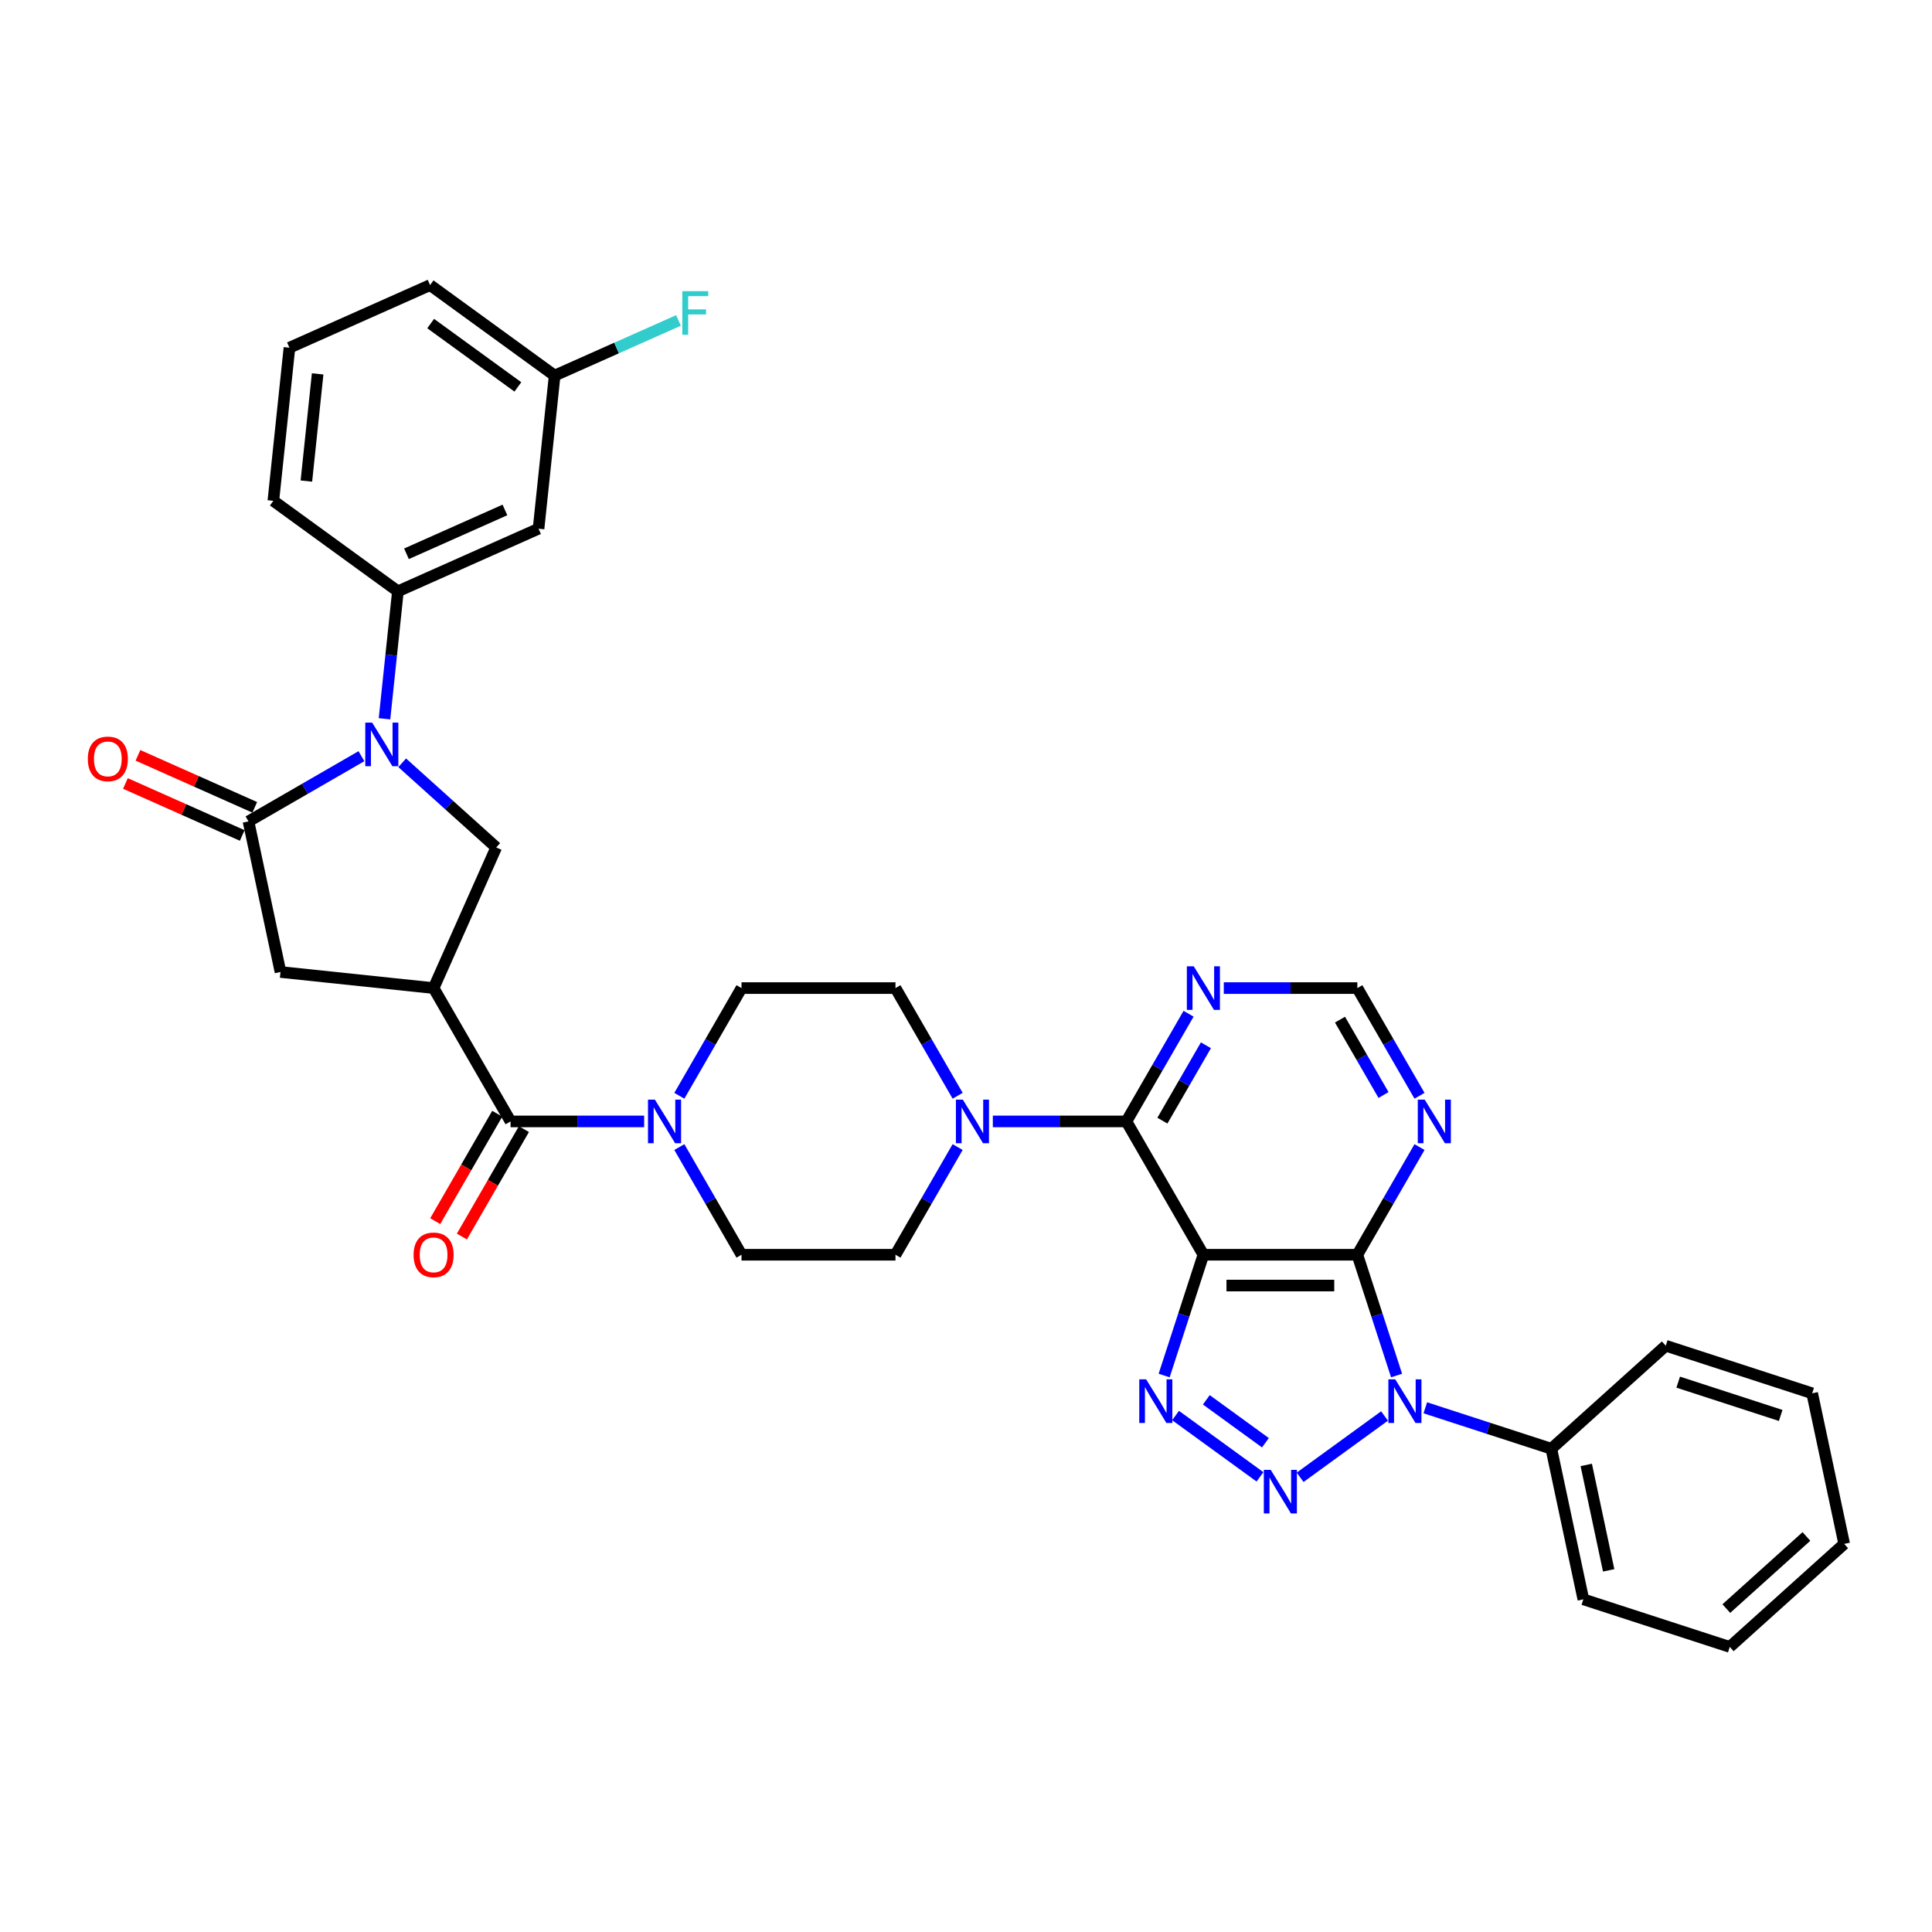 <?xml version='1.0' encoding='iso-8859-1'?>
<svg version='1.1' baseProfile='full'
              xmlns='http://www.w3.org/2000/svg'
                      xmlns:rdkit='http://www.rdkit.org/xml'
                      xmlns:xlink='http://www.w3.org/1999/xlink'
                  xml:space='preserve'
width='1000px' height='1000px' viewBox='0 0 1000 1000'>
<!-- END OF HEADER -->
<rect style='opacity:1.0;fill:#FFFFFF;stroke:none' width='1000' height='1000' x='0' y='0'> </rect>
<path class='bond-0' d='M 716.632,732.91 L 672.939,764.655' style='fill:none;fill-rule:evenodd;stroke:#0000FF;stroke-width:6px;stroke-linecap:butt;stroke-linejoin:miter;stroke-opacity:1' />
<path class='bond-2' d='M 722.869,711.968 L 712.714,680.712' style='fill:none;fill-rule:evenodd;stroke:#0000FF;stroke-width:6px;stroke-linecap:butt;stroke-linejoin:miter;stroke-opacity:1' />
<path class='bond-2' d='M 712.714,680.712 L 702.558,649.457' style='fill:none;fill-rule:evenodd;stroke:#000000;stroke-width:6px;stroke-linecap:butt;stroke-linejoin:miter;stroke-opacity:1' />
<path class='bond-18' d='M 737.733,728.672 L 770.352,739.271' style='fill:none;fill-rule:evenodd;stroke:#0000FF;stroke-width:6px;stroke-linecap:butt;stroke-linejoin:miter;stroke-opacity:1' />
<path class='bond-18' d='M 770.352,739.271 L 802.97,749.869' style='fill:none;fill-rule:evenodd;stroke:#000000;stroke-width:6px;stroke-linecap:butt;stroke-linejoin:miter;stroke-opacity:1' />
<path class='bond-3' d='M 652.163,764.418 L 608.47,732.673' style='fill:none;fill-rule:evenodd;stroke:#0000FF;stroke-width:6px;stroke-linecap:butt;stroke-linejoin:miter;stroke-opacity:1' />
<path class='bond-3' d='M 654.977,746.762 L 624.392,724.541' style='fill:none;fill-rule:evenodd;stroke:#0000FF;stroke-width:6px;stroke-linecap:butt;stroke-linejoin:miter;stroke-opacity:1' />
<path class='bond-1' d='M 622.87,649.457 L 702.558,649.457' style='fill:none;fill-rule:evenodd;stroke:#000000;stroke-width:6px;stroke-linecap:butt;stroke-linejoin:miter;stroke-opacity:1' />
<path class='bond-1' d='M 634.823,665.394 L 690.605,665.394' style='fill:none;fill-rule:evenodd;stroke:#000000;stroke-width:6px;stroke-linecap:butt;stroke-linejoin:miter;stroke-opacity:1' />
<path class='bond-6' d='M 622.87,649.457 L 583.026,580.445' style='fill:none;fill-rule:evenodd;stroke:#000000;stroke-width:6px;stroke-linecap:butt;stroke-linejoin:miter;stroke-opacity:1' />
<path class='bond-35' d='M 622.87,649.457 L 612.715,680.712' style='fill:none;fill-rule:evenodd;stroke:#000000;stroke-width:6px;stroke-linecap:butt;stroke-linejoin:miter;stroke-opacity:1' />
<path class='bond-35' d='M 612.715,680.712 L 602.559,711.968' style='fill:none;fill-rule:evenodd;stroke:#0000FF;stroke-width:6px;stroke-linecap:butt;stroke-linejoin:miter;stroke-opacity:1' />
<path class='bond-12' d='M 702.558,649.457 L 718.647,621.589' style='fill:none;fill-rule:evenodd;stroke:#000000;stroke-width:6px;stroke-linecap:butt;stroke-linejoin:miter;stroke-opacity:1' />
<path class='bond-12' d='M 718.647,621.589 L 734.737,593.721' style='fill:none;fill-rule:evenodd;stroke:#0000FF;stroke-width:6px;stroke-linecap:butt;stroke-linejoin:miter;stroke-opacity:1' />
<path class='bond-4' d='M 208.175,394.813 L 232.509,416.724' style='fill:none;fill-rule:evenodd;stroke:#0000FF;stroke-width:6px;stroke-linecap:butt;stroke-linejoin:miter;stroke-opacity:1' />
<path class='bond-4' d='M 232.509,416.724 L 256.843,438.635' style='fill:none;fill-rule:evenodd;stroke:#000000;stroke-width:6px;stroke-linecap:butt;stroke-linejoin:miter;stroke-opacity:1' />
<path class='bond-13' d='M 199.019,372.037 L 202.486,339.05' style='fill:none;fill-rule:evenodd;stroke:#0000FF;stroke-width:6px;stroke-linecap:butt;stroke-linejoin:miter;stroke-opacity:1' />
<path class='bond-13' d='M 202.486,339.05 L 205.954,306.062' style='fill:none;fill-rule:evenodd;stroke:#000000;stroke-width:6px;stroke-linecap:butt;stroke-linejoin:miter;stroke-opacity:1' />
<path class='bond-39' d='M 187.073,391.405 L 157.843,408.281' style='fill:none;fill-rule:evenodd;stroke:#0000FF;stroke-width:6px;stroke-linecap:butt;stroke-linejoin:miter;stroke-opacity:1' />
<path class='bond-39' d='M 157.843,408.281 L 128.612,425.157' style='fill:none;fill-rule:evenodd;stroke:#000000;stroke-width:6px;stroke-linecap:butt;stroke-linejoin:miter;stroke-opacity:1' />
<path class='bond-5' d='M 224.432,511.433 L 264.275,580.445' style='fill:none;fill-rule:evenodd;stroke:#000000;stroke-width:6px;stroke-linecap:butt;stroke-linejoin:miter;stroke-opacity:1' />
<path class='bond-9' d='M 224.432,511.433 L 256.843,438.635' style='fill:none;fill-rule:evenodd;stroke:#000000;stroke-width:6px;stroke-linecap:butt;stroke-linejoin:miter;stroke-opacity:1' />
<path class='bond-14' d='M 224.432,511.433 L 145.18,503.104' style='fill:none;fill-rule:evenodd;stroke:#000000;stroke-width:6px;stroke-linecap:butt;stroke-linejoin:miter;stroke-opacity:1' />
<path class='bond-10' d='M 583.026,580.445 L 548.458,580.445' style='fill:none;fill-rule:evenodd;stroke:#000000;stroke-width:6px;stroke-linecap:butt;stroke-linejoin:miter;stroke-opacity:1' />
<path class='bond-10' d='M 548.458,580.445 L 513.889,580.445' style='fill:none;fill-rule:evenodd;stroke:#0000FF;stroke-width:6px;stroke-linecap:butt;stroke-linejoin:miter;stroke-opacity:1' />
<path class='bond-37' d='M 583.026,580.445 L 599.116,552.577' style='fill:none;fill-rule:evenodd;stroke:#000000;stroke-width:6px;stroke-linecap:butt;stroke-linejoin:miter;stroke-opacity:1' />
<path class='bond-37' d='M 599.116,552.577 L 615.205,524.709' style='fill:none;fill-rule:evenodd;stroke:#0000FF;stroke-width:6px;stroke-linecap:butt;stroke-linejoin:miter;stroke-opacity:1' />
<path class='bond-37' d='M 601.656,580.053 L 612.918,560.546' style='fill:none;fill-rule:evenodd;stroke:#000000;stroke-width:6px;stroke-linecap:butt;stroke-linejoin:miter;stroke-opacity:1' />
<path class='bond-37' d='M 612.918,560.546 L 624.181,541.038' style='fill:none;fill-rule:evenodd;stroke:#0000FF;stroke-width:6px;stroke-linecap:butt;stroke-linejoin:miter;stroke-opacity:1' />
<path class='bond-7' d='M 128.612,425.157 L 145.18,503.104' style='fill:none;fill-rule:evenodd;stroke:#000000;stroke-width:6px;stroke-linecap:butt;stroke-linejoin:miter;stroke-opacity:1' />
<path class='bond-19' d='M 131.854,417.877 L 101.63,404.421' style='fill:none;fill-rule:evenodd;stroke:#000000;stroke-width:6px;stroke-linecap:butt;stroke-linejoin:miter;stroke-opacity:1' />
<path class='bond-19' d='M 101.63,404.421 L 71.407,390.965' style='fill:none;fill-rule:evenodd;stroke:#FF0000;stroke-width:6px;stroke-linecap:butt;stroke-linejoin:miter;stroke-opacity:1' />
<path class='bond-19' d='M 125.371,432.437 L 95.148,418.981' style='fill:none;fill-rule:evenodd;stroke:#000000;stroke-width:6px;stroke-linecap:butt;stroke-linejoin:miter;stroke-opacity:1' />
<path class='bond-19' d='M 95.148,418.981 L 64.924,405.525' style='fill:none;fill-rule:evenodd;stroke:#FF0000;stroke-width:6px;stroke-linecap:butt;stroke-linejoin:miter;stroke-opacity:1' />
<path class='bond-8' d='M 264.275,580.445 L 298.844,580.445' style='fill:none;fill-rule:evenodd;stroke:#000000;stroke-width:6px;stroke-linecap:butt;stroke-linejoin:miter;stroke-opacity:1' />
<path class='bond-8' d='M 298.844,580.445 L 333.412,580.445' style='fill:none;fill-rule:evenodd;stroke:#0000FF;stroke-width:6px;stroke-linecap:butt;stroke-linejoin:miter;stroke-opacity:1' />
<path class='bond-24' d='M 257.374,576.461 L 241.322,604.265' style='fill:none;fill-rule:evenodd;stroke:#000000;stroke-width:6px;stroke-linecap:butt;stroke-linejoin:miter;stroke-opacity:1' />
<path class='bond-24' d='M 241.322,604.265 L 225.269,632.069' style='fill:none;fill-rule:evenodd;stroke:#FF0000;stroke-width:6px;stroke-linecap:butt;stroke-linejoin:miter;stroke-opacity:1' />
<path class='bond-24' d='M 271.177,584.429 L 255.124,612.233' style='fill:none;fill-rule:evenodd;stroke:#000000;stroke-width:6px;stroke-linecap:butt;stroke-linejoin:miter;stroke-opacity:1' />
<path class='bond-24' d='M 255.124,612.233 L 239.071,640.037' style='fill:none;fill-rule:evenodd;stroke:#FF0000;stroke-width:6px;stroke-linecap:butt;stroke-linejoin:miter;stroke-opacity:1' />
<path class='bond-20' d='M 495.674,567.169 L 479.584,539.301' style='fill:none;fill-rule:evenodd;stroke:#0000FF;stroke-width:6px;stroke-linecap:butt;stroke-linejoin:miter;stroke-opacity:1' />
<path class='bond-20' d='M 479.584,539.301 L 463.495,511.433' style='fill:none;fill-rule:evenodd;stroke:#000000;stroke-width:6px;stroke-linecap:butt;stroke-linejoin:miter;stroke-opacity:1' />
<path class='bond-21' d='M 495.674,593.721 L 479.584,621.589' style='fill:none;fill-rule:evenodd;stroke:#0000FF;stroke-width:6px;stroke-linecap:butt;stroke-linejoin:miter;stroke-opacity:1' />
<path class='bond-21' d='M 479.584,621.589 L 463.495,649.457' style='fill:none;fill-rule:evenodd;stroke:#000000;stroke-width:6px;stroke-linecap:butt;stroke-linejoin:miter;stroke-opacity:1' />
<path class='bond-11' d='M 351.628,593.721 L 367.718,621.589' style='fill:none;fill-rule:evenodd;stroke:#0000FF;stroke-width:6px;stroke-linecap:butt;stroke-linejoin:miter;stroke-opacity:1' />
<path class='bond-11' d='M 367.718,621.589 L 383.807,649.457' style='fill:none;fill-rule:evenodd;stroke:#000000;stroke-width:6px;stroke-linecap:butt;stroke-linejoin:miter;stroke-opacity:1' />
<path class='bond-38' d='M 351.628,567.169 L 367.718,539.301' style='fill:none;fill-rule:evenodd;stroke:#0000FF;stroke-width:6px;stroke-linecap:butt;stroke-linejoin:miter;stroke-opacity:1' />
<path class='bond-38' d='M 367.718,539.301 L 383.807,511.433' style='fill:none;fill-rule:evenodd;stroke:#000000;stroke-width:6px;stroke-linecap:butt;stroke-linejoin:miter;stroke-opacity:1' />
<path class='bond-17' d='M 734.737,567.169 L 718.647,539.301' style='fill:none;fill-rule:evenodd;stroke:#0000FF;stroke-width:6px;stroke-linecap:butt;stroke-linejoin:miter;stroke-opacity:1' />
<path class='bond-17' d='M 718.647,539.301 L 702.558,511.433' style='fill:none;fill-rule:evenodd;stroke:#000000;stroke-width:6px;stroke-linecap:butt;stroke-linejoin:miter;stroke-opacity:1' />
<path class='bond-17' d='M 716.108,566.777 L 704.845,547.27' style='fill:none;fill-rule:evenodd;stroke:#0000FF;stroke-width:6px;stroke-linecap:butt;stroke-linejoin:miter;stroke-opacity:1' />
<path class='bond-17' d='M 704.845,547.27 L 693.582,527.762' style='fill:none;fill-rule:evenodd;stroke:#000000;stroke-width:6px;stroke-linecap:butt;stroke-linejoin:miter;stroke-opacity:1' />
<path class='bond-16' d='M 205.954,306.062 L 278.752,273.65' style='fill:none;fill-rule:evenodd;stroke:#000000;stroke-width:6px;stroke-linecap:butt;stroke-linejoin:miter;stroke-opacity:1' />
<path class='bond-16' d='M 210.391,286.641 L 261.35,263.952' style='fill:none;fill-rule:evenodd;stroke:#000000;stroke-width:6px;stroke-linecap:butt;stroke-linejoin:miter;stroke-opacity:1' />
<path class='bond-27' d='M 205.954,306.062 L 141.485,259.223' style='fill:none;fill-rule:evenodd;stroke:#000000;stroke-width:6px;stroke-linecap:butt;stroke-linejoin:miter;stroke-opacity:1' />
<path class='bond-15' d='M 633.421,511.433 L 667.989,511.433' style='fill:none;fill-rule:evenodd;stroke:#0000FF;stroke-width:6px;stroke-linecap:butt;stroke-linejoin:miter;stroke-opacity:1' />
<path class='bond-15' d='M 667.989,511.433 L 702.558,511.433' style='fill:none;fill-rule:evenodd;stroke:#000000;stroke-width:6px;stroke-linecap:butt;stroke-linejoin:miter;stroke-opacity:1' />
<path class='bond-25' d='M 278.752,273.65 L 287.082,194.399' style='fill:none;fill-rule:evenodd;stroke:#000000;stroke-width:6px;stroke-linecap:butt;stroke-linejoin:miter;stroke-opacity:1' />
<path class='bond-29' d='M 802.97,749.869 L 819.538,827.815' style='fill:none;fill-rule:evenodd;stroke:#000000;stroke-width:6px;stroke-linecap:butt;stroke-linejoin:miter;stroke-opacity:1' />
<path class='bond-29' d='M 821.045,758.247 L 832.642,812.81' style='fill:none;fill-rule:evenodd;stroke:#000000;stroke-width:6px;stroke-linecap:butt;stroke-linejoin:miter;stroke-opacity:1' />
<path class='bond-30' d='M 802.97,749.869 L 862.19,696.547' style='fill:none;fill-rule:evenodd;stroke:#000000;stroke-width:6px;stroke-linecap:butt;stroke-linejoin:miter;stroke-opacity:1' />
<path class='bond-23' d='M 463.495,511.433 L 383.807,511.433' style='fill:none;fill-rule:evenodd;stroke:#000000;stroke-width:6px;stroke-linecap:butt;stroke-linejoin:miter;stroke-opacity:1' />
<path class='bond-22' d='M 463.495,649.457 L 383.807,649.457' style='fill:none;fill-rule:evenodd;stroke:#000000;stroke-width:6px;stroke-linecap:butt;stroke-linejoin:miter;stroke-opacity:1' />
<path class='bond-26' d='M 287.082,194.399 L 319.13,180.13' style='fill:none;fill-rule:evenodd;stroke:#000000;stroke-width:6px;stroke-linecap:butt;stroke-linejoin:miter;stroke-opacity:1' />
<path class='bond-26' d='M 319.13,180.13 L 351.178,165.862' style='fill:none;fill-rule:evenodd;stroke:#33CCCC;stroke-width:6px;stroke-linecap:butt;stroke-linejoin:miter;stroke-opacity:1' />
<path class='bond-40' d='M 287.082,194.399 L 222.613,147.56' style='fill:none;fill-rule:evenodd;stroke:#000000;stroke-width:6px;stroke-linecap:butt;stroke-linejoin:miter;stroke-opacity:1' />
<path class='bond-40' d='M 268.043,200.267 L 222.915,167.479' style='fill:none;fill-rule:evenodd;stroke:#000000;stroke-width:6px;stroke-linecap:butt;stroke-linejoin:miter;stroke-opacity:1' />
<path class='bond-28' d='M 141.485,259.223 L 149.814,179.972' style='fill:none;fill-rule:evenodd;stroke:#000000;stroke-width:6px;stroke-linecap:butt;stroke-linejoin:miter;stroke-opacity:1' />
<path class='bond-28' d='M 158.585,249.001 L 164.415,193.525' style='fill:none;fill-rule:evenodd;stroke:#000000;stroke-width:6px;stroke-linecap:butt;stroke-linejoin:miter;stroke-opacity:1' />
<path class='bond-31' d='M 149.814,179.972 L 222.613,147.56' style='fill:none;fill-rule:evenodd;stroke:#000000;stroke-width:6px;stroke-linecap:butt;stroke-linejoin:miter;stroke-opacity:1' />
<path class='bond-33' d='M 819.538,827.815 L 895.326,852.44' style='fill:none;fill-rule:evenodd;stroke:#000000;stroke-width:6px;stroke-linecap:butt;stroke-linejoin:miter;stroke-opacity:1' />
<path class='bond-32' d='M 862.19,696.547 L 937.977,721.172' style='fill:none;fill-rule:evenodd;stroke:#000000;stroke-width:6px;stroke-linecap:butt;stroke-linejoin:miter;stroke-opacity:1' />
<path class='bond-32' d='M 868.633,715.399 L 921.684,732.636' style='fill:none;fill-rule:evenodd;stroke:#000000;stroke-width:6px;stroke-linecap:butt;stroke-linejoin:miter;stroke-opacity:1' />
<path class='bond-34' d='M 937.977,721.172 L 954.545,799.119' style='fill:none;fill-rule:evenodd;stroke:#000000;stroke-width:6px;stroke-linecap:butt;stroke-linejoin:miter;stroke-opacity:1' />
<path class='bond-36' d='M 895.326,852.44 L 954.545,799.119' style='fill:none;fill-rule:evenodd;stroke:#000000;stroke-width:6px;stroke-linecap:butt;stroke-linejoin:miter;stroke-opacity:1' />
<path class='bond-36' d='M 893.545,832.598 L 934.998,795.273' style='fill:none;fill-rule:evenodd;stroke:#000000;stroke-width:6px;stroke-linecap:butt;stroke-linejoin:miter;stroke-opacity:1' />
<path  class='atom-0' d='M 722.194 713.96
L 729.589 725.913
Q 730.323 727.093, 731.502 729.228
Q 732.681 731.364, 732.745 731.492
L 732.745 713.96
L 735.741 713.96
L 735.741 736.528
L 732.649 736.528
L 724.713 723.459
Q 723.788 721.929, 722.8 720.176
Q 721.844 718.423, 721.557 717.881
L 721.557 736.528
L 718.624 736.528
L 718.624 713.96
L 722.194 713.96
' fill='#0000FF'/>
<path  class='atom-1' d='M 657.726 760.8
L 665.121 772.753
Q 665.854 773.932, 667.033 776.068
Q 668.213 778.203, 668.276 778.331
L 668.276 760.8
L 671.273 760.8
L 671.273 783.367
L 668.181 783.367
L 660.244 770.298
Q 659.319 768.768, 658.331 767.015
Q 657.375 765.262, 657.088 764.72
L 657.088 783.367
L 654.156 783.367
L 654.156 760.8
L 657.726 760.8
' fill='#0000FF'/>
<path  class='atom-4' d='M 593.257 713.96
L 600.652 725.913
Q 601.385 727.093, 602.564 729.228
Q 603.744 731.364, 603.808 731.492
L 603.808 713.96
L 606.804 713.96
L 606.804 736.528
L 603.712 736.528
L 595.775 723.459
Q 594.851 721.929, 593.863 720.176
Q 592.906 718.423, 592.619 717.881
L 592.619 736.528
L 589.687 736.528
L 589.687 713.96
L 593.257 713.96
' fill='#0000FF'/>
<path  class='atom-5' d='M 192.635 374.03
L 200.03 385.983
Q 200.764 387.162, 201.943 389.298
Q 203.122 391.433, 203.186 391.561
L 203.186 374.03
L 206.182 374.03
L 206.182 396.597
L 203.091 396.597
L 195.154 383.528
Q 194.229 381.998, 193.241 380.245
Q 192.285 378.492, 191.998 377.95
L 191.998 396.597
L 189.065 396.597
L 189.065 374.03
L 192.635 374.03
' fill='#0000FF'/>
<path  class='atom-11' d='M 498.35 569.161
L 505.745 581.114
Q 506.478 582.294, 507.658 584.429
Q 508.837 586.565, 508.901 586.692
L 508.901 569.161
L 511.897 569.161
L 511.897 591.729
L 508.805 591.729
L 500.868 578.66
Q 499.944 577.13, 498.956 575.377
Q 498 573.624, 497.713 573.082
L 497.713 591.729
L 494.78 591.729
L 494.78 569.161
L 498.35 569.161
' fill='#0000FF'/>
<path  class='atom-12' d='M 338.975 569.161
L 346.37 581.114
Q 347.103 582.294, 348.282 584.429
Q 349.462 586.565, 349.525 586.692
L 349.525 569.161
L 352.522 569.161
L 352.522 591.729
L 349.43 591.729
L 341.493 578.66
Q 340.568 577.13, 339.58 575.377
Q 338.624 573.624, 338.337 573.082
L 338.337 591.729
L 335.405 591.729
L 335.405 569.161
L 338.975 569.161
' fill='#0000FF'/>
<path  class='atom-13' d='M 737.413 569.161
L 744.808 581.114
Q 745.542 582.294, 746.721 584.429
Q 747.9 586.565, 747.964 586.692
L 747.964 569.161
L 750.96 569.161
L 750.96 591.729
L 747.868 591.729
L 739.932 578.66
Q 739.007 577.13, 738.019 575.377
Q 737.063 573.624, 736.776 573.082
L 736.776 591.729
L 733.843 591.729
L 733.843 569.161
L 737.413 569.161
' fill='#0000FF'/>
<path  class='atom-16' d='M 617.882 500.15
L 625.277 512.103
Q 626.01 513.282, 627.189 515.418
Q 628.369 517.553, 628.432 517.681
L 628.432 500.15
L 631.429 500.15
L 631.429 522.717
L 628.337 522.717
L 620.4 509.648
Q 619.476 508.118, 618.487 506.365
Q 617.531 504.612, 617.244 504.07
L 617.244 522.717
L 614.312 522.717
L 614.312 500.15
L 617.882 500.15
' fill='#0000FF'/>
<path  class='atom-20' d='M 45.455 392.809
Q 45.455 387.39, 48.132 384.362
Q 50.81 381.334, 55.814 381.334
Q 60.818 381.334, 63.496 384.362
Q 66.173 387.39, 66.173 392.809
Q 66.173 398.292, 63.464 401.415
Q 60.755 404.507, 55.814 404.507
Q 50.841 404.507, 48.132 401.415
Q 45.455 398.324, 45.455 392.809
M 55.814 401.957
Q 59.257 401.957, 61.105 399.662
Q 62.986 397.335, 62.986 392.809
Q 62.986 388.378, 61.105 386.147
Q 59.257 383.884, 55.814 383.884
Q 52.371 383.884, 50.491 386.115
Q 48.642 388.347, 48.642 392.809
Q 48.642 397.367, 50.491 399.662
Q 52.371 401.957, 55.814 401.957
' fill='#FF0000'/>
<path  class='atom-25' d='M 214.072 649.52
Q 214.072 644.102, 216.75 641.073
Q 219.427 638.045, 224.432 638.045
Q 229.436 638.045, 232.113 641.073
Q 234.791 644.102, 234.791 649.52
Q 234.791 655.003, 232.082 658.127
Q 229.372 661.218, 224.432 661.218
Q 219.459 661.218, 216.75 658.127
Q 214.072 655.035, 214.072 649.52
M 224.432 658.668
Q 227.874 658.668, 229.723 656.373
Q 231.603 654.047, 231.603 649.52
Q 231.603 645.09, 229.723 642.858
Q 227.874 640.595, 224.432 640.595
Q 220.989 640.595, 219.108 642.827
Q 217.26 645.058, 217.26 649.52
Q 217.26 654.078, 219.108 656.373
Q 220.989 658.668, 224.432 658.668
' fill='#FF0000'/>
<path  class='atom-27' d='M 353.17 150.703
L 366.59 150.703
L 366.59 153.285
L 356.198 153.285
L 356.198 160.138
L 365.442 160.138
L 365.442 162.752
L 356.198 162.752
L 356.198 173.271
L 353.17 173.271
L 353.17 150.703
' fill='#33CCCC'/>
</svg>
